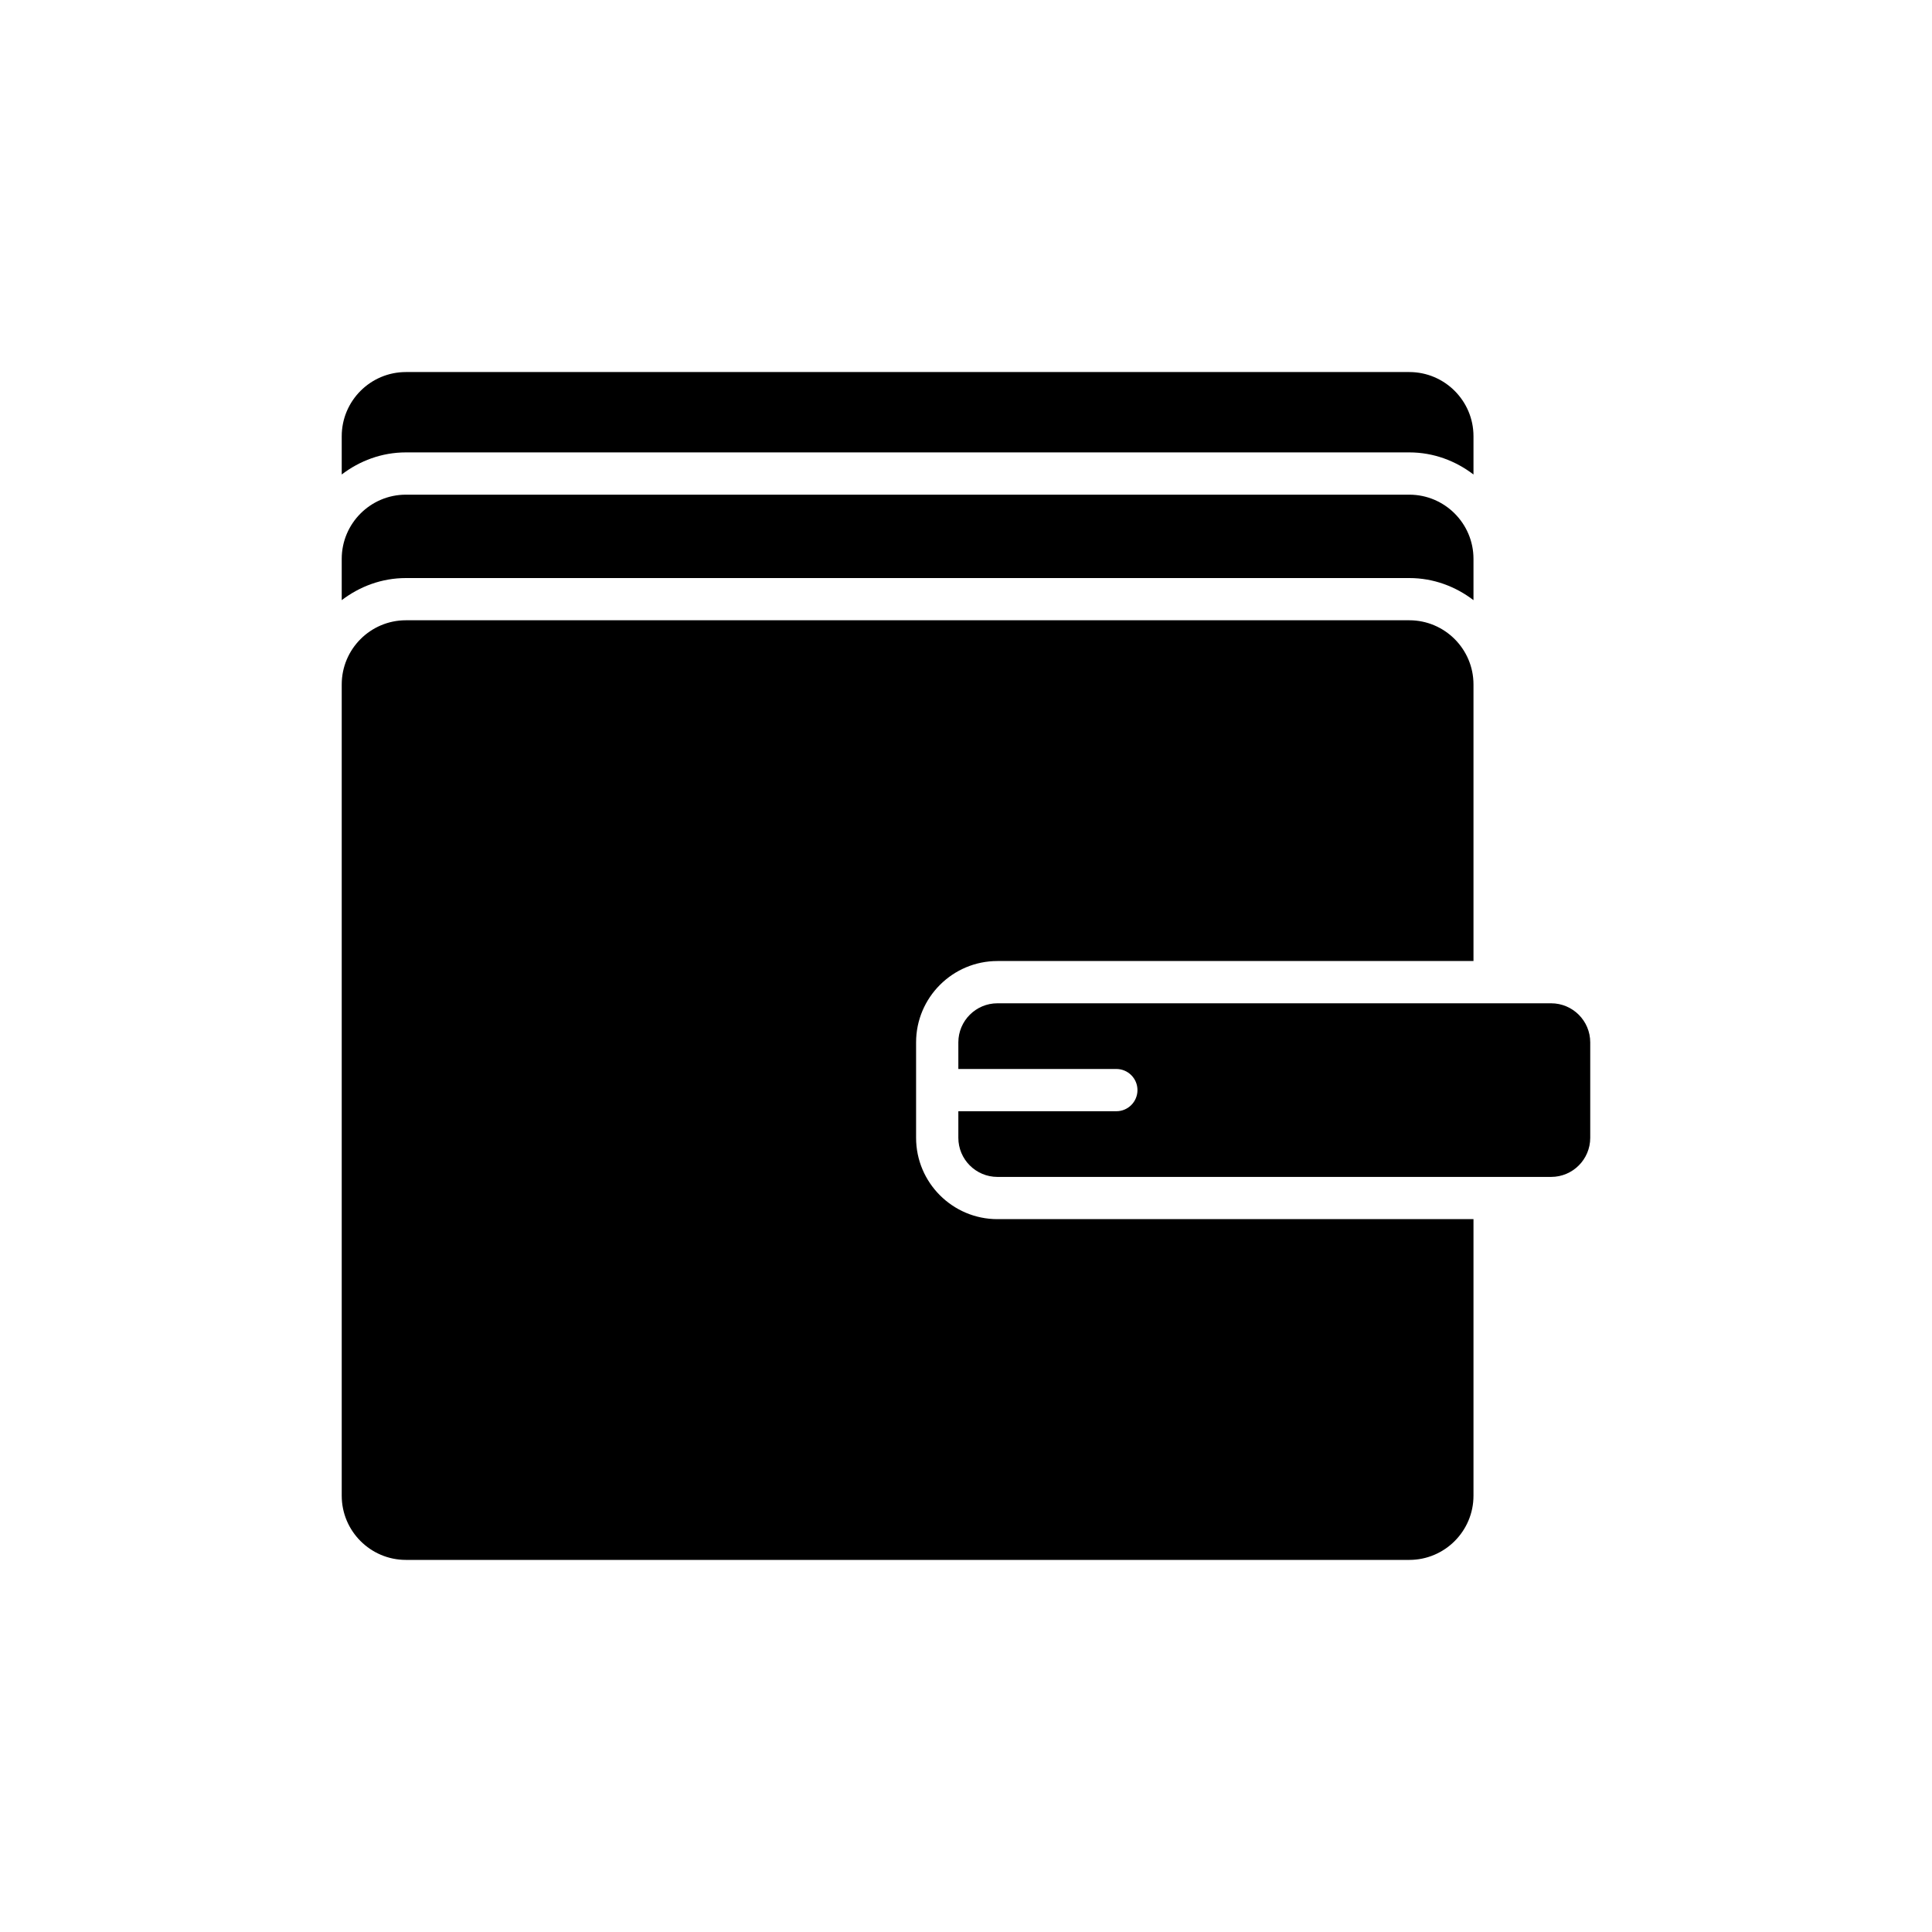 <?xml version="1.0" encoding="UTF-8"?>
<!-- Uploaded to: SVG Repo, www.svgrepo.com, Generator: SVG Repo Mixer Tools -->
<svg fill="#000000" width="800px" height="800px" version="1.1" viewBox="144 144 512 512" xmlns="http://www.w3.org/2000/svg">
 <g>
  <path d="m397.97 420.24v7.051h41.871c3.09 0 5.598 2.508 5.598 5.598s-2.508 5.598-5.598 5.598h-41.871v7.047c0 5.711 4.648 10.359 10.359 10.359h146.74c5.715 0 10.359-4.648 10.359-10.359v-25.293c0-5.711-4.644-10.359-10.359-10.359h-146.74c-5.711 0-10.359 4.644-10.359 10.359z"/>
  <path d="m517.48 263.89c6.414 0 12.266 2.234 17.008 5.856v-10.141c0-9.379-7.629-17.008-17.008-17.008h-265.91c-9.379 0-17.008 7.629-17.008 17.008v10.141c4.742-3.621 10.594-5.856 17.008-5.856z"/>
  <path d="m517.48 297.19c6.414 0 12.266 2.234 17.008 5.856v-10.945c0-9.379-7.629-17.008-17.008-17.008h-265.91c-9.379 0-17.008 7.629-17.008 17.008v10.945c4.742-3.621 10.594-5.856 17.008-5.856z"/>
  <path d="m251.57 557.39h265.91c9.379 0 17.008-7.629 17.008-17.008v-73.297h-126.16c-11.883 0-21.555-9.672-21.555-21.555v-25.293c0-11.883 9.672-21.555 21.555-21.555h126.16v-73.297c0-9.379-7.629-17.008-17.008-17.008h-265.91c-9.379 0-17.008 7.629-17.008 17.008v215c0.004 9.375 7.633 17.004 17.008 17.004z"/>
 </g>
</svg>